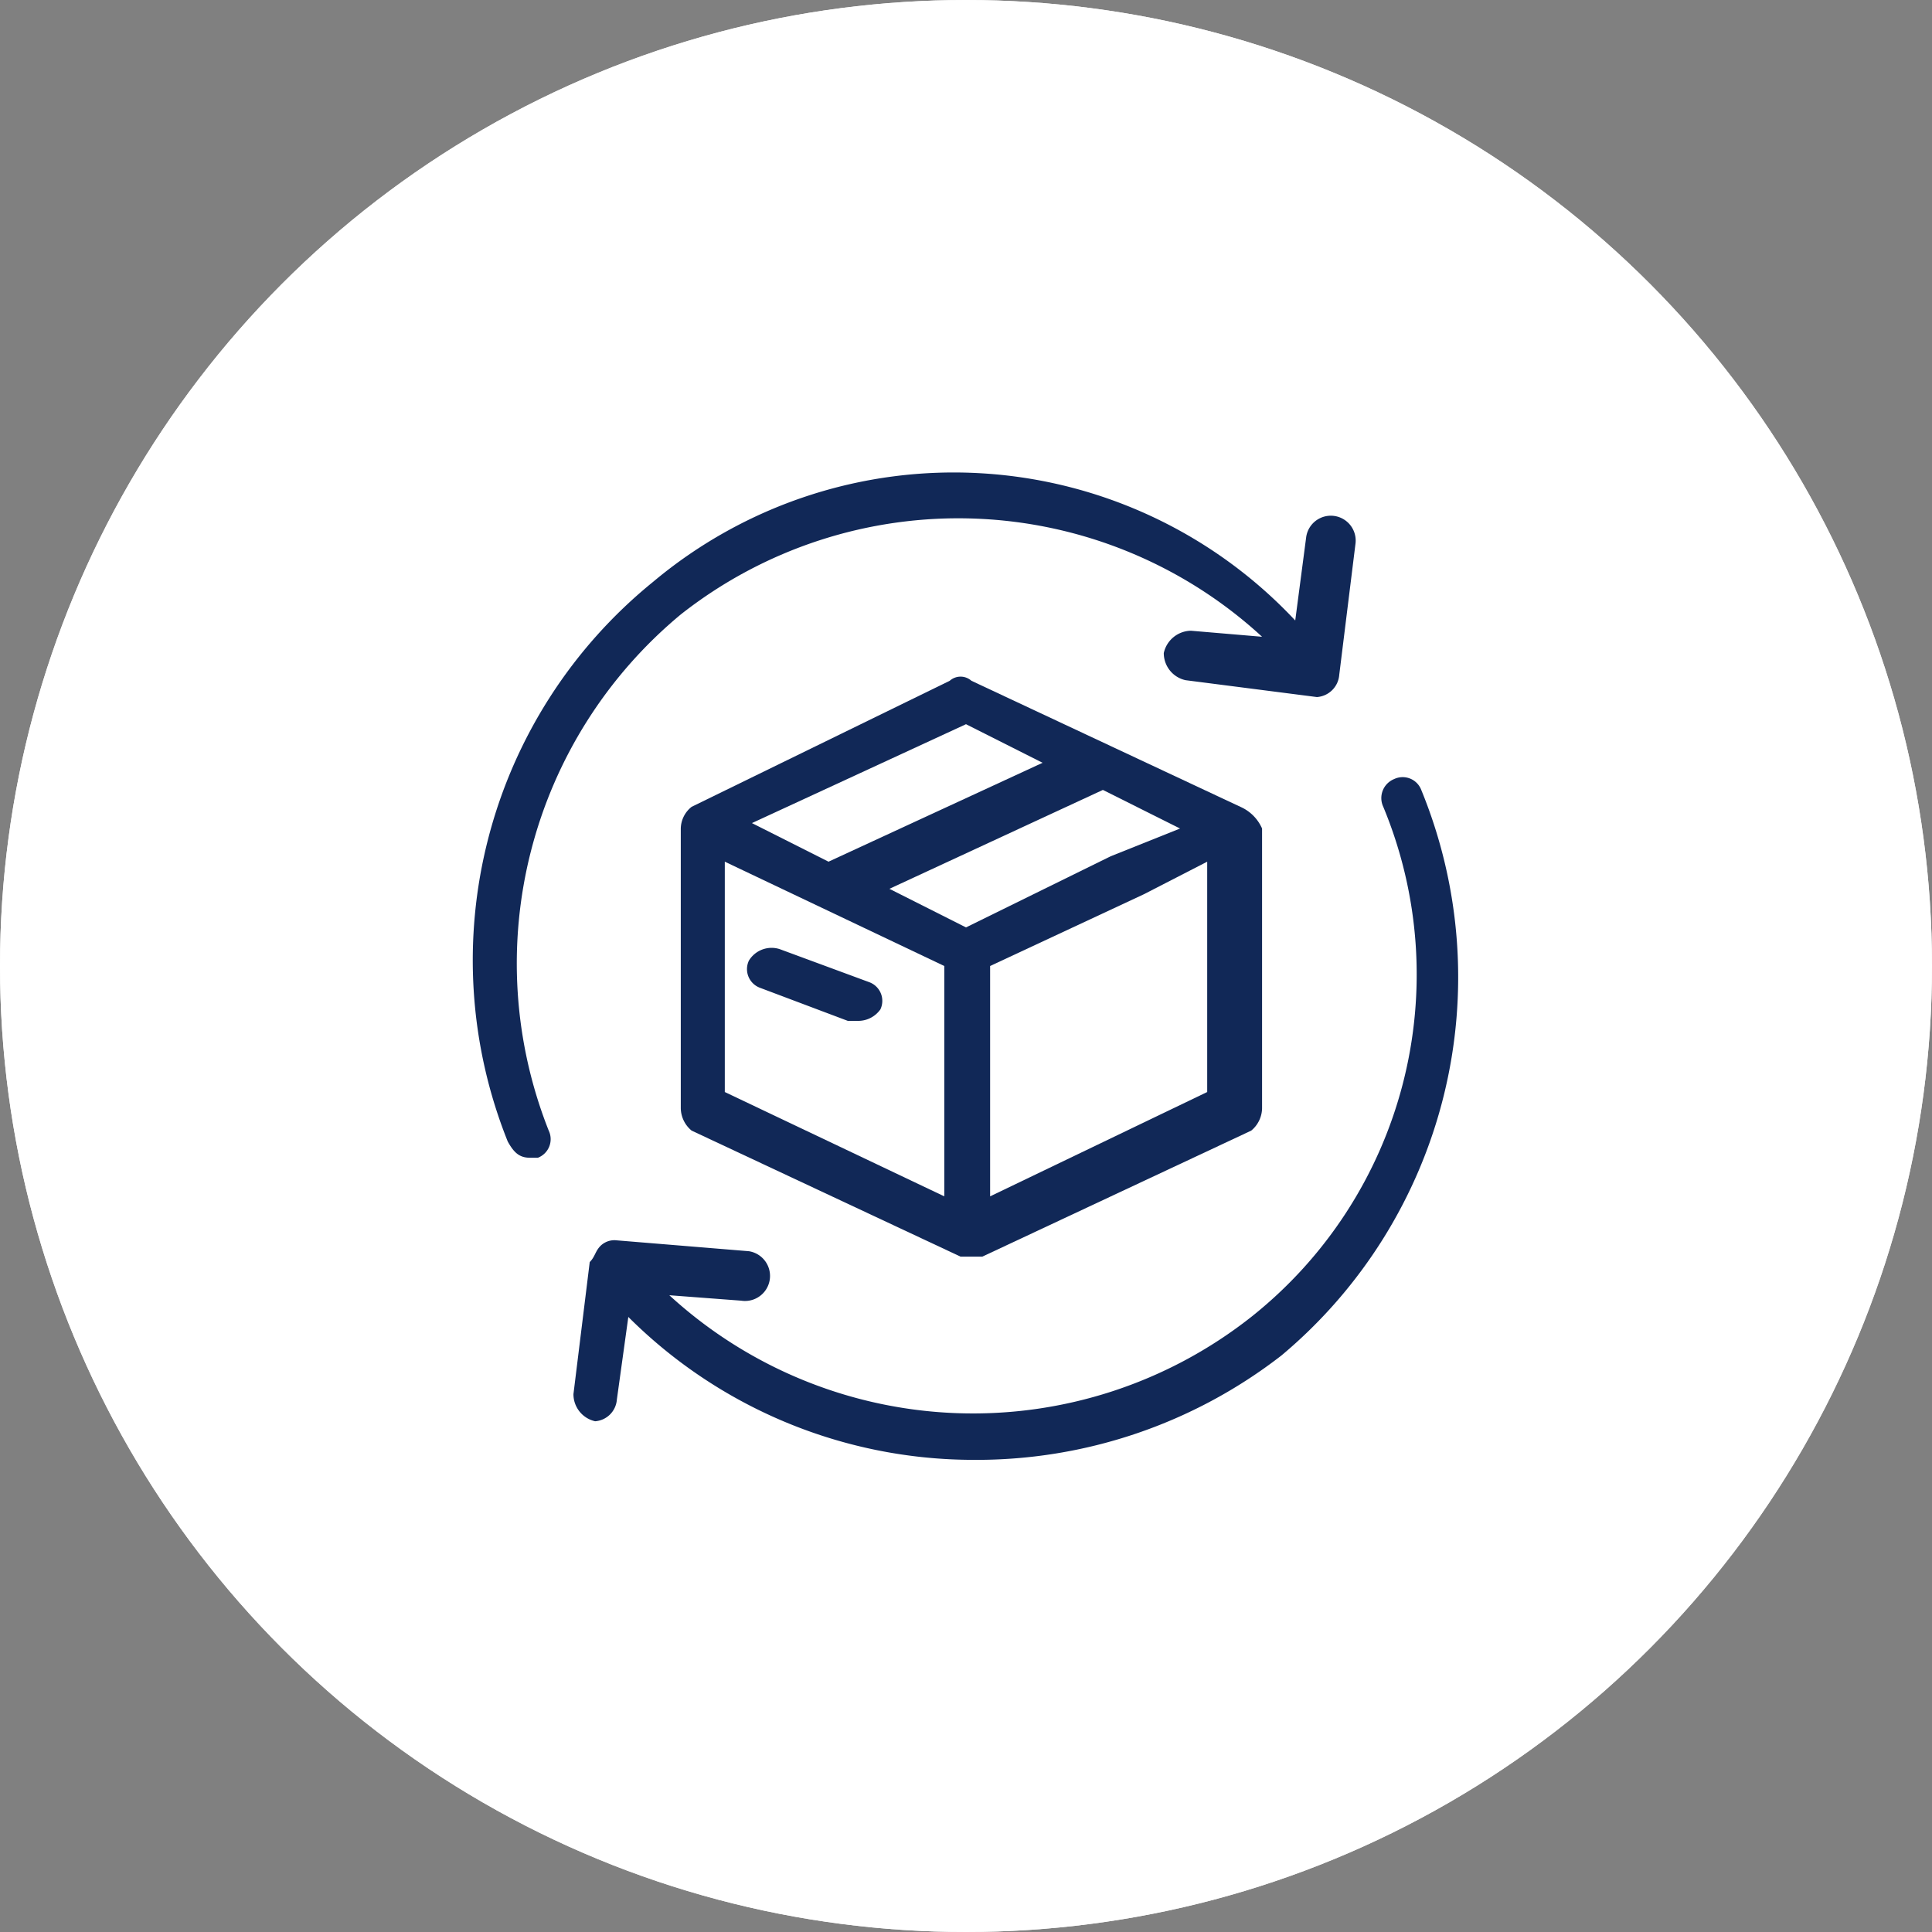 <?xml version="1.0" encoding="UTF-8"?> <svg xmlns="http://www.w3.org/2000/svg" xmlns:xlink="http://www.w3.org/1999/xlink" id="Layer_1" data-name="Layer 1" viewBox="0 0 32.04 32.04"><rect x="0" y="0" width="32.04" height="32.04" fill="#808080" stroke="none"/><defs><style>.cls-1{fill:none;}.cls-2{fill:#fcce04;}.cls-3{fill:#d41735;}.cls-4{fill:#f2f2f2;}.cls-5{clip-path:url(#clip-path);}.cls-6{clip-path:url(#clip-path-2);}.cls-7{fill:url(#Naamloos_verloop_2);}.cls-8{fill:#fff;}.cls-9{fill:#112857;}</style><clipPath id="clip-path" transform="translate(6.42 7.29)"><rect class="cls-1" x="-2.69" y="3.36" width="24.57" height="10.74"></rect></clipPath><clipPath id="clip-path-2" transform="translate(6.42 7.29)"><path class="cls-1" d="M2.68,4.08-1,6.18l4.1,2.36.09.1v3.54a.09.09,0,0,1-.09.1l-.19.09H2.68l-.27-.19-.09-.09V8.91a.09.09,0,0,0-.09-.09l-3.55-2.1v4.19c0,.09.09.27.18.27l3.73,2.19c.18.09.18.09.27,0l3.65-2.19c.09-.09.18-.18.18-.27v-4L4.23,8.36H4.05l-.28-.18C4,8.09,4,8,4,7.91V7.63a.09.09,0,0,1,.09-.09L6.69,6,3,3.9H2.77c0,.09,0,.18-.09.18"></path></clipPath><linearGradient id="Naamloos_verloop_2" x1="-2863.11" y1="572.49" x2="-2863.06" y2="572.49" gradientTransform="matrix(159.29, -91.97, 91.97, 159.29, 403417.68, -354480.55)" gradientUnits="userSpaceOnUse"><stop offset="0" stop-color="#af1e44"></stop><stop offset="0.15" stop-color="#af1e44"></stop><stop offset="0.2" stop-color="#bd213c"></stop><stop offset="0.29" stop-color="#ce2533"></stop><stop offset="0.41" stop-color="#d9282c"></stop><stop offset="0.56" stop-color="#e02a28"></stop><stop offset="1" stop-color="#e22a27"></stop></linearGradient></defs><title>returns-icon-final-1</title><g id="DHL"><circle class="cls-2" cx="16.02" cy="16.02" r="15.93"></circle><path class="cls-3" d="M1.68,7.09.86,8H5.14c.27,0,.27.09.09.27s-.27.46-.36.46-.19.18.18.18H6.78a6,6,0,0,0,.54-.64c.28-.36,0-1.18-1.09-1.18Z" transform="translate(6.42 7.29)"></path><path class="cls-3" d="M.59,10.27,2.14,8.36h2c.27,0,.27.09.09.28a2,2,0,0,1-.36.45c-.1.09-.19.18.18.18H6.69a2.85,2.85,0,0,1-2.19,1Z" transform="translate(6.42 7.29)"></path><polygon class="cls-3" points="16.02 16.56 15.11 17.57 12.83 17.57 13.74 16.56 16.02 16.56"></polygon><polygon class="cls-3" points="19.39 16.29 13.93 16.29 15.47 14.38 17.66 14.38 16.84 15.47 17.84 15.47 18.75 14.38 20.93 14.38 19.39 16.29"></polygon><polygon class="cls-3" points="19.3 16.56 18.39 17.57 16.11 17.57 16.93 16.56 19.3 16.56"></polygon><polygon class="cls-3" points="3.73 16.93 7.1 16.93 6.92 17.2 3.73 17.2 3.73 16.93"></polygon><polygon class="cls-3" points="3.73 16.56 7.37 16.56 7.19 16.84 3.73 16.84 3.73 16.56"></polygon><polygon class="cls-3" points="3.73 17.38 6.74 17.38 6.46 17.57 3.73 17.57 3.73 17.38"></polygon><polygon class="cls-3" points="28.3 17.2 24.94 17.2 25.21 16.93 28.3 16.93 28.3 17.2"></polygon><polygon class="cls-3" points="28.3 17.57 24.66 17.57 24.85 17.38 28.3 17.38 28.3 17.57"></polygon><polygon class="cls-3" points="25.57 16.56 28.3 16.56 28.3 16.84 25.3 16.84 25.57 16.56"></polygon><polygon class="cls-3" points="24.12 14.38 22.57 16.29 20.11 16.29 21.66 14.38 24.12 14.38"></polygon><path class="cls-3" d="M13.6,9.27s-.18.28-.27.28c-.27.27,0,.81.91.81h3.64l.91-1L13.6,9.27Z" transform="translate(6.42 7.29)"></path></g><circle class="cls-4" cx="16.02" cy="16.02" r="16.02"></circle><g class="cls-5"><g class="cls-6"><polygon class="cls-7" points="1.09 13.65 11.38 7.74 17.47 18.39 7.28 24.3 1.09 13.65"></polygon></g></g><g id="feature_icons" data-name="feature icons"><circle class="cls-8" cx="16.02" cy="16.02" r="16.02"></circle><g id="Rev-5"><g id="Feature-Page"><g id="noun_Logistic-Business_1051654_FFFFFF" data-name="noun Logistic-Business 1051654 FFFFFF"><path id="Shape" class="cls-9" d="M14.15,6.09h0L9.69,4a.27.27,0,0,0-.36,0L5.05,6.09h0a.47.47,0,0,0-.18.36v4.64a.49.49,0,0,0,.18.37l4.46,2.09h.36l4.46-2.09a.49.49,0,0,0,.18-.37V6.45a.7.7,0,0,0-.36-.36Zm-4.55,2L8.33,7.45l3.54-1.64,1.28.64L12,6.91Zm0-3.37,1.27.64L7.32,7,6.05,6.36ZM5.6,7,9.24,8.73v3.82L5.6,10.82ZM10,12.55V8.73l2.55-1.19L13.6,7v3.82Z" transform="translate(6.42 7.29)"></path><path id="Path" class="cls-9" d="M8,9,6.51,8.45A.44.44,0,0,0,6,8.64a.33.33,0,0,0,.18.45l1.46.55h.18a.45.45,0,0,0,.36-.19A.33.33,0,0,0,8,9Z" transform="translate(6.42 7.29)"></path><path class="cls-9" d="M4.87,2.9a7.44,7.44,0,0,1,9.64.37l-1.18-.1a.47.47,0,0,0-.45.37.46.46,0,0,0,.36.45l2.18.28h0a.4.4,0,0,0,.37-.37l.27-2.18a.41.41,0,1,0-.82-.09L15.06,3A7.76,7.76,0,0,0,4.41,2.36,8.08,8.08,0,0,0,2,11.64c.1.18.19.27.37.27H2.5a.33.33,0,0,0,.18-.45A7.52,7.52,0,0,1,4.87,2.9Z" transform="translate(6.42 7.29)"></path><path class="cls-9" d="M17.15,5.81a.33.33,0,0,0-.45-.18.34.34,0,0,0-.18.46,7.25,7.25,0,0,1-2.19,8.46,7.45,7.45,0,0,1-9.65-.36l1.19.09A.41.41,0,0,0,6,13.46l-2.19-.18a.33.33,0,0,0-.27.09c-.09.09-.09.18-.18.27l-.27,2.19a.46.46,0,0,0,.36.45h0a.39.39,0,0,0,.36-.36L4,14.55a8.11,8.11,0,0,0,5.73,2.37,8.25,8.25,0,0,0,5.1-1.73A8.18,8.18,0,0,0,17.15,5.81Z" transform="translate(6.42 7.29)"></path></g></g></g></g></svg> 